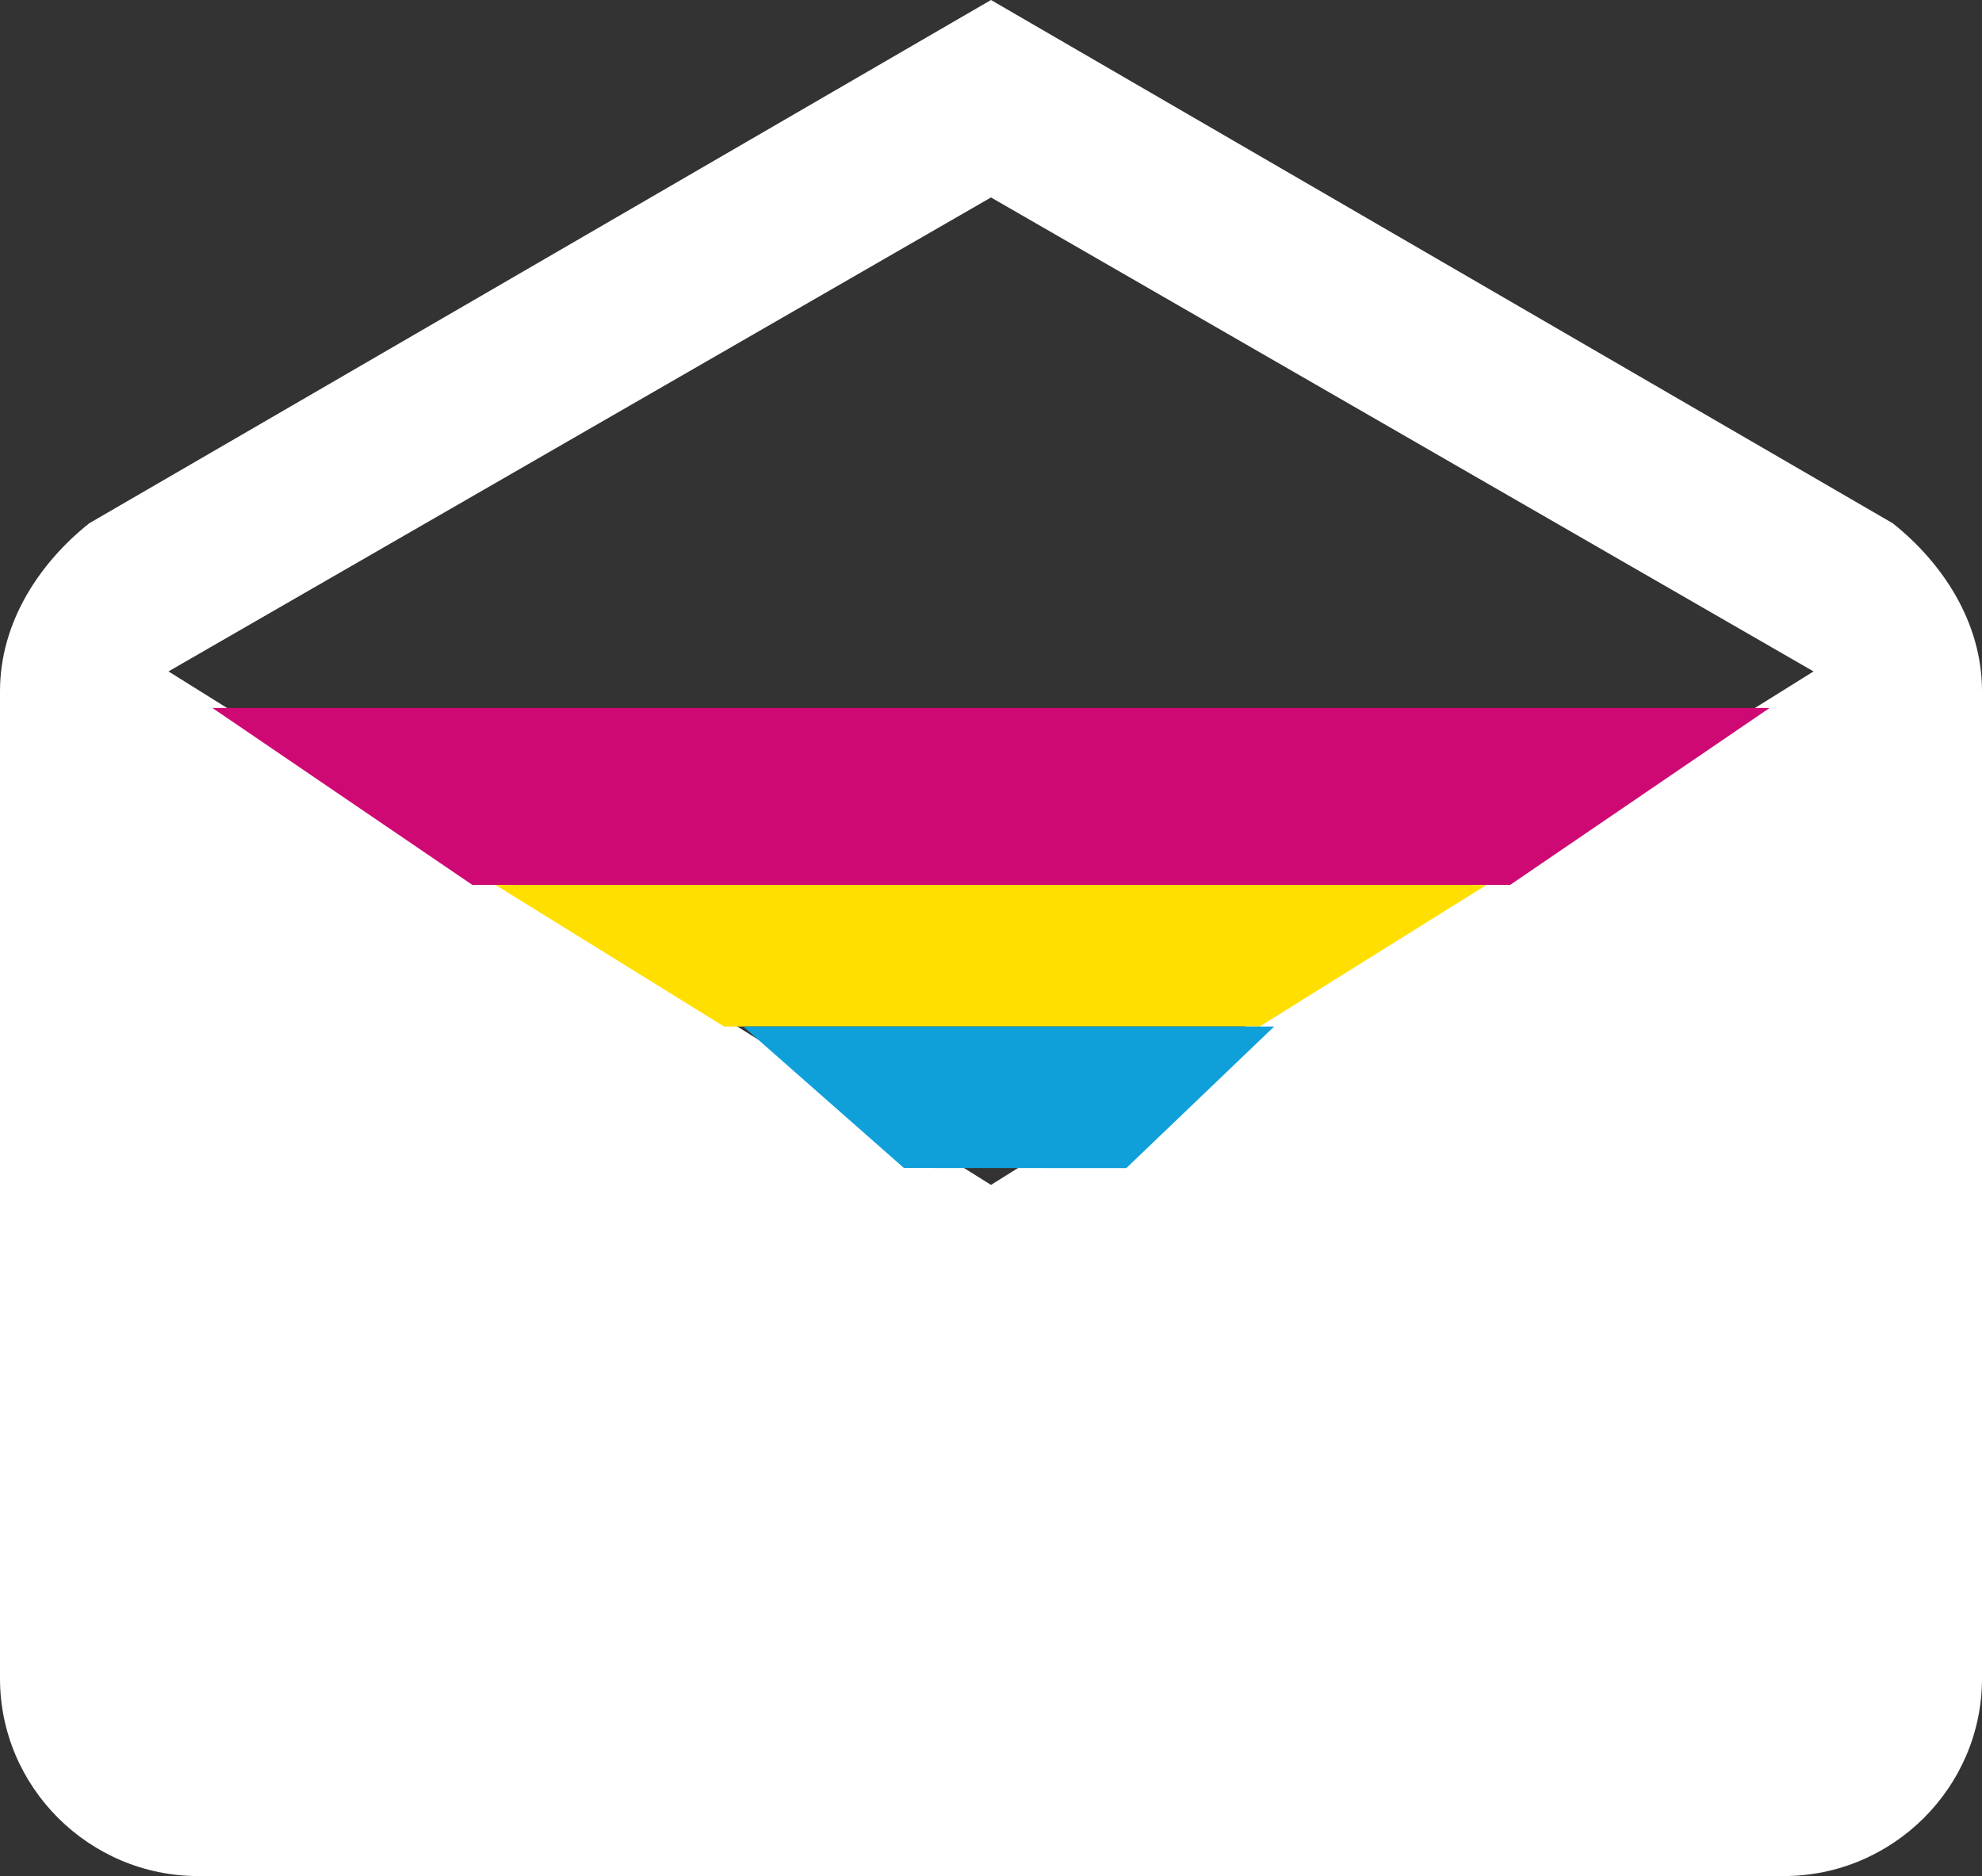 <svg xmlns="http://www.w3.org/2000/svg" width="56" height="53" viewBox="0 0 56 53">
    <rect x="0" y="0" width="56" height="53" fill="#333333" stroke="none"/>
    <g fill="none" fill-rule="evenodd">
        <path fill="#FFF" fill-rule="nonzero" d="M56 19.526c0-1.952-1.12-3.626-2.52-4.742L28 0 2.52 14.784C1.12 15.9 0 17.574 0 19.526v27.895C0 50.49 2.52 53 5.6 53h44.8c3.08 0 5.6-2.51 5.6-5.579V19.526zM28 33.474L4.76 18.968 28 5.578l23.24 13.39L28 33.474z"/>
        <path fill="#CF0974" d="M6 20h44l-7.333 5h-29.32z"/>
        <path fill="#FFDF00" d="M14 25h28l-6.407 4H20.458z"/>
        <path fill="#0FA0DA" d="M21 29h15l-4.177 4-6.283-.003z"/>
    </g>
</svg>
